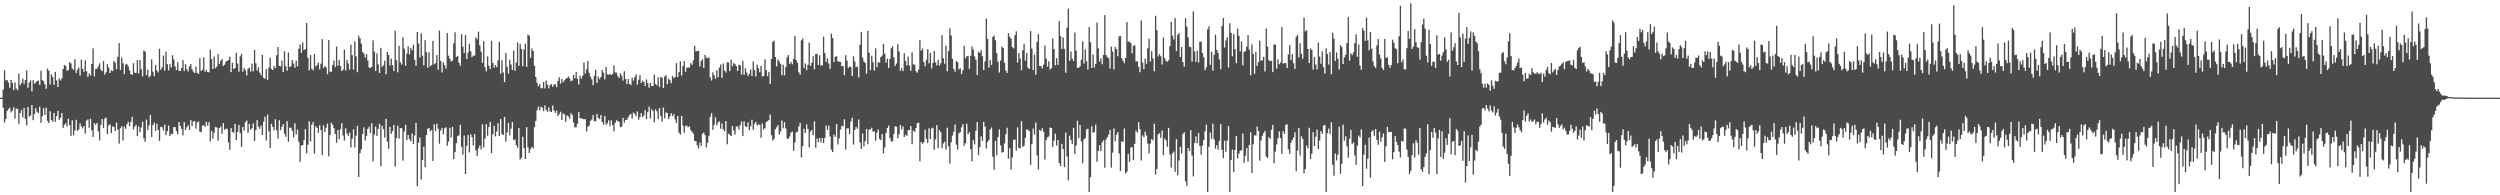 <?xml version="1.0" encoding="UTF-8"?>
<svg xmlns="http://www.w3.org/2000/svg" width="1920" height="150">
  <path d="M0 75.000h1v1.000H0zM1 75.000h1v1.000H1zM2 68.782h1v14.034H2zM3 54.011h1v40.171H3zM4 61.789h1v29.538H4zM5 61.394h1v23.874H5zM6 63.318h1v20.548H6zM7 67.383h1v15.234H7zM8 61.447h1v24.848H8zM9 63.624h1v21.449H9zM10 69.231h1v13.223H10zM11 63.206h1v27.839H11zM12 67.976h1v15.393H12zM13 69.209h1v14.420H13zM14 56.558h1v38.591H14zM15 65.435h1v21.367H15zM16 63.620h1v20.800H16zM17 60.440h1v29.683H17zM18 64.425h1v18.555H18zM19 61.411h1v29.948H19zM20 54.228h1v42.000H20zM21 67.383h1v14.779H21zM22 63.273h1v26.152H22zM23 61.718h1v27.040H23zM24 70.217h1v10.453H24zM25 61.587h1v30.735H25zM26 64.245h1v23.354H26zM27 63.421h1v19.693H27zM28 62.190h1v23.925H28zM29 61.876h1v25.012H29zM30 65.224h1v16.814H30zM31 54.222h1v40.121H31zM32 61.554h1v27.677H32zM33 62.355h1v20.742H33zM34 64.813h1v23.505H34zM35 68.180h1v14.566H35zM36 52.640h1v40.182H36zM37 54.333h1v40.149H37zM38 64.887h1v20.546H38zM39 57.069h1v35.118H39zM40 59.112h1v34.363H40zM41 65.231h1v21.539H41zM42 55.251h1v38.197H42zM43 61.733h1v27.334H43zM44 66.816h1v18.335H44zM45 60.193h1v31.861H45zM46 61.819h1v28.540H46zM47 60.262h1v26.571H47zM48 52.987h1v45.230H48zM49 49.844h1v46.031H49zM50 50.739h1v43.898H50zM51 54.248h1v42.751H51zM52 53.917h1v37.254H52zM53 47.701h1v48.351H53zM54 48.694h1v55.627H54zM55 52.569h1v39.826H55zM56 53.561h1v50.493H56zM57 45.432h1v54.741H57zM58 56.086h1v35.906H58zM59 53.469h1v47.004H59zM60 51.896h1v47.544H60zM61 58.048h1v36.737H61zM62 45.807h1v51.328H62zM63 52.920h1v45.665H63zM64 55.094h1v41.688H64zM65 46.368h1v56.111H65zM66 54.774h1v37.783H66zM67 59.050h1v32.647H67zM68 56.414h1v41.736H68zM69 57.875h1v33.358H69zM70 49.147h1v50.855H70zM71 37.094h1v68.073H71zM72 58.620h1v35.872H72zM73 53.055h1v42.889H73zM74 52.687h1v41.792H74zM75 50.969h1v49.893H75zM76 48.657h1v59.269H76zM77 53.486h1v42.482H77zM78 54.584h1v36.761H78zM79 46.890h1v51.557H79zM80 57.239h1v33.918H80zM81 55.445h1v34.783H81zM82 49.241h1v53.741H82zM83 51.981h1v44.294H83zM84 56.047h1v39.445H84zM85 54.016h1v48.181H85zM86 54.557h1v42.441H86zM87 46.817h1v50.743H87zM88 48.173h1v52.524H88zM89 53.102h1v40.963H89zM90 43.586h1v55.985H90zM91 33.126h1v77.142H91zM92 53.762h1v44.750H92zM93 44.213h1v52.692H93zM94 48.636h1v59.296H94zM95 56.887h1v40.261H95zM96 49.773h1v49.140H96zM97 49.057h1v46.268H97zM98 50.974h1v42.449H98zM99 54.060h1v42.941H99zM100 56.842h1v36.872H100zM101 57.618h1v32.193H101zM102 48.529h1v50.910H102zM103 55.892h1v41.363H103zM104 55.969h1v39.859H104zM105 46.181h1v58.317H105zM106 56.434h1v40.802H106zM107 46.005h1v55.518H107zM108 53.163h1v44.667H108zM109 58.671h1v34.819H109zM110 38.717h1v67.587H110zM111 39.730h1v69.165H111zM112 57.691h1v34.131H112zM113 53.613h1v46.194H113zM114 59.408h1v36.812H114zM115 58.150h1v30.116H115zM116 45.574h1v59.539H116zM117 55.047h1v40.953H117zM118 58.455h1v35.750H118zM119 49.887h1v50.614H119zM120 54.028h1v40.925H120zM121 55.596h1v44.240H121zM122 37.463h1v70.790H122zM123 53.488h1v43.830H123zM124 51.718h1v46.040H124zM125 42.655h1v57.612H125zM126 54.282h1v41.528H126zM127 39.558h1v64.276H127zM128 49.300h1v51.445H128zM129 53.997h1v42.449H129zM130 49.247h1v55.201H130zM131 51.834h1v50.984H131zM132 42.451h1v60.559H132zM133 45.741h1v51.949H133zM134 50.998h1v46.629H134zM135 53.778h1v46.970H135zM136 47.761h1v55.295H136zM137 54.379h1v39.297H137zM138 54.568h1v42.144H138zM139 52.349h1v46.586H139zM140 46.133h1v57.852H140zM141 54.654h1v39.124H141zM142 49.284h1v50.536H142zM143 53.143h1v44.661H143zM144 54.905h1v41.237H144zM145 51.018h1v48.693H145zM146 49.161h1v43.030H146zM147 53.083h1v43.822H147zM148 54.968h1v38.319H148zM149 56.073h1v36.831H149zM150 51.037h1v47.708H150zM151 55.993h1v37.980H151zM152 56.833h1v36.387H152zM153 44.668h1v56.496H153zM154 54.514h1v47.002H154zM155 53.494h1v43.098H155zM156 44.028h1v52.094H156zM157 55.104h1v42.398H157zM158 53.588h1v40.015H158zM159 55.282h1v41.284H159zM160 55.589h1v38.219H160zM161 38.024h1v70.622H161zM162 45.301h1v55.216H162zM163 52.980h1v53.688H163zM164 43.373h1v58.574H164zM165 52.351h1v45.236H165zM166 51.134h1v46.780H166zM167 41.520h1v66.452H167zM168 49.200h1v49.144H168zM169 46.714h1v50.454H169zM170 45.374h1v57.414H170zM171 50.707h1v43.852H171zM172 49.669h1v50.000H172zM173 47.356h1v51.356H173zM174 46.847h1v52.193H174zM175 46.086h1v63.322H175zM176 43.555h1v71.550H176zM177 55.402h1v42.994H177zM178 48.220h1v53.101H178zM179 52.971h1v48.850H179zM180 52.213h1v42.963H180zM181 40.607h1v66.890H181zM182 48.843h1v52.433H182zM183 55.039h1v40.897H183zM184 43.285h1v58.969H184zM185 41.216h1v71.554H185zM186 55.153h1v42.387H186zM187 52.265h1v48.041H187zM188 53.840h1v39.997H188zM189 57.961h1v34.546H189zM190 52.766h1v49.104H190zM191 51.930h1v43.322H191zM192 54.951h1v44.580H192zM193 48.848h1v49.662H193zM194 54.843h1v39.888H194zM195 38.353h1v70.008H195zM196 48.565h1v51.449H196zM197 54.190h1v38.092H197zM198 51.599h1v45.685H198zM199 55.744h1v43.199H199zM200 57.822h1v38.606H200zM201 42.156h1v61.388H201zM202 59.741h1v33.651H202zM203 60.543h1v29.087H203zM204 53.091h1v54.791H204zM205 61.359h1v26.684H205zM206 51.965h1v48.898H206zM207 44.285h1v69.309H207zM208 52.955h1v42.134H208zM209 53.753h1v43.752H209zM210 50.568h1v49.525H210zM211 52.357h1v39.241H211zM212 42.436h1v57.558H212zM213 36.136h1v70.277H213zM214 50.683h1v41.692H214zM215 51.008h1v48.998H215zM216 46.474h1v50.936H216zM217 55.370h1v40.033H217zM218 39.279h1v63.426H218zM219 50.843h1v54.172H219zM220 54.324h1v38.775H220zM221 40.318h1v68.550H221zM222 51.535h1v46.481H222zM223 50.827h1v47.337H223zM224 46.021h1v54.451H224zM225 48.747h1v56.805H225zM226 52.006h1v42.645H226zM227 46.531h1v56.912H227zM228 50.975h1v48.548H228zM229 37.452h1v71.393H229zM230 34.158h1v90.108H230zM231 40.573h1v71.233H231zM232 32.524h1v78.876H232zM233 38.395h1v69.185H233zM234 37.672h1v61.544H234zM235 17.687h1v100.037H235zM236 44.372h1v66.753H236zM237 53.994h1v39.120H237zM238 42.246h1v66.454H238zM239 52.802h1v42.982H239zM240 53.983h1v39.763H240zM241 41.438h1v76.577H241zM242 51.144h1v45.846H242zM243 49.889h1v48.337H243zM244 48.167h1v53.764H244zM245 53.300h1v42.900H245zM246 48.903h1v50.920H246zM247 30.051h1v88.942H247zM248 52.355h1v43.957H248zM249 50.913h1v50.444H249zM250 51.691h1v46.384H250zM251 57.033h1v37.950H251zM252 30.770h1v89.286H252zM253 54.971h1v48.728H253zM254 55.212h1v38.975H254zM255 49.947h1v45.876H255zM256 46.476h1v52.029H256zM257 51.555h1v51.317H257zM258 35.705h1v73.884H258zM259 50.480h1v49.387H259zM260 46.047h1v60.845H260zM261 50.652h1v48.575H261zM262 54.520h1v40.139H262zM263 53.440h1v50.638H263zM264 38.015h1v69.996H264zM265 54.168h1v44.367H265zM266 45.959h1v56.608H266zM267 48.761h1v55.640H267zM268 53.365h1v48.419H268zM269 34.265h1v78.986H269zM270 42.362h1v64.194H270zM271 53.455h1v45.890H271zM272 31.714h1v81.546H272zM273 43.276h1v60.963H273zM274 55.456h1v41.214H274zM275 27.440h1v108.539H275zM276 29.448h1v88.301H276zM277 33.527h1v81.149H277zM278 39.978h1v62.963H278zM279 41.204h1v56.655H279zM280 44.190h1v63.650H280zM281 41.549h1v62.831H281zM282 46.404h1v52.572H282zM283 51.898h1v45.376H283zM284 52.186h1v50.040H284zM285 51.377h1v43.307H285zM286 30.986h1v92.876H286zM287 39.640h1v63.871H287zM288 54.497h1v42.692H288zM289 40.986h1v63.416H289zM290 49.468h1v49.554H290zM291 56.082h1v39.056H291zM292 36.724h1v91.009H292zM293 51.339h1v45.205H293zM294 50.191h1v49.030H294zM295 46.575h1v59.100H295zM296 57.048h1v34.198H296zM297 39.990h1v68.784H297zM298 42.262h1v71.999H298zM299 50.269h1v47.114H299zM300 45.007h1v57.763H300zM301 50.074h1v50.639H301zM302 54.591h1v41.430H302zM303 23.545h1v104.411H303zM304 46.264h1v59.778H304zM305 55.551h1v40.944H305zM306 35.240h1v71.227H306zM307 47.828h1v50.599H307zM308 49.623h1v48.777H308zM309 28.641h1v94.735H309zM310 37.323h1v63.671H310zM311 50.501h1v45.305H311zM312 41.224h1v66.434H312zM313 35.554h1v68.112H313zM314 41.731h1v65.060H314zM315 36.754h1v71.786H315zM316 38.615h1v63.904H316zM317 34.248h1v76.447H317zM318 45.942h1v58.095H318zM319 50.586h1v43.727H319zM320 24.587h1v118.513H320zM321 33.377h1v76.288H321zM322 44.185h1v61.419H322zM323 25.572h1v112.255H323zM324 42.694h1v80.218H324zM325 50.172h1v62.488H325zM326 30.866h1v97.581H326zM327 40.091h1v63.614H327zM328 52.034h1v46.874H328zM329 40.166h1v58.078H329zM330 50.915h1v49.875H330zM331 49.968h1v49.812H331zM332 31.354h1v92.290H332zM333 49.345h1v46.264H333zM334 48.471h1v52.220H334zM335 42.296h1v52.689H335zM336 53.582h1v45.254H336zM337 23.537h1v86.816H337zM338 46.787h1v53.473H338zM339 55.643h1v42.565H339zM340 47.923h1v55.224H340zM341 50.035h1v48.510H341zM342 52.664h1v45.116H342zM343 25.381h1v86.583H343zM344 42.737h1v65.976H344zM345 45.168h1v53.047H345zM346 47.256h1v58.307H346zM347 46.559h1v50.868H347zM348 33.335h1v88.836H348zM349 24.846h1v91.999H349zM350 43.786h1v66.105H350zM351 43.020h1v61.552H351zM352 48.121h1v55.694H352zM353 50.453h1v45.493H353zM354 26.274h1v86.544H354zM355 35.859h1v82.919H355zM356 40.780h1v63.335H356zM357 26.804h1v106.834H357zM358 45.330h1v66.606H358zM359 40.388h1v63.298H359zM360 33.578h1v83.447H360zM361 39.251h1v63.939H361zM362 43.852h1v61.565H362zM363 42.715h1v69.044H363zM364 42.714h1v60.213H364zM365 28.611h1v86.944H365zM366 30.147h1v89.627H366zM367 24.260h1v89.712H367zM368 34.890h1v76.807H368zM369 39.691h1v75.213H369zM370 48.225h1v47.291H370zM371 31.619h1v81.641H371zM372 51.628h1v54.724H372zM373 54.762h1v40.623H373zM374 43.317h1v60.868H374zM375 50.472h1v47.008H375zM376 53.009h1v40.621H376zM377 31.437h1v86.178H377zM378 48.298h1v54.745H378zM379 52.030h1v44.580H379zM380 49.974h1v54.801H380zM381 51.555h1v49.402H381zM382 46.369h1v48.347H382zM383 32.017h1v72.411H383zM384 56.665h1v34.741H384zM385 46.197h1v56.750H385zM386 55.634h1v48.057H386zM387 63.069h1v26.784H387zM388 40.593h1v68.310H388zM389 51.234h1v50.531H389zM390 56.454h1v37.956H390zM391 45.826h1v58.108H391zM392 49.555h1v49.187H392zM393 53.703h1v39.935H393zM394 38.790h1v68.914H394zM395 54.249h1v52.744H395zM396 48.010h1v63.467H396zM397 32.584h1v80.998H397zM398 50.528h1v47.775H398zM399 33.826h1v88.711H399zM400 37.588h1v83.501H400zM401 50.869h1v54.137H401zM402 38.154h1v75.646H402zM403 33.545h1v88.571H403zM404 51.390h1v46.300H404zM405 26.513h1v86.626H405zM406 27.492h1v90.026H406zM407 44.481h1v70.051H407zM408 37.210h1v75.510H408zM409 39.180h1v74.847H409zM410 50.651h1v47.043H410zM411 59.062h1v33.775H411zM412 63.577h1v21.010H412zM413 66.221h1v15.731H413zM414 64.633h1v20.035H414zM415 67.790h1v14.168H415zM416 67.810h1v14.949H416zM417 62.886h1v22.506H417zM418 67.965h1v13.005H418zM419 61.828h1v22.662H419zM420 65.145h1v20.755H420zM421 67.864h1v14.648H421zM422 65.325h1v20.237H422zM423 64.602h1v21.457H423zM424 66.698h1v14.415H424zM425 64.847h1v20.030H425zM426 64.698h1v21.988H426zM427 66.953h1v18.051H427zM428 62.096h1v26.890H428zM429 59.337h1v28.216H429zM430 64.187h1v21.631H430zM431 60.600h1v31.501H431zM432 63.218h1v23.783H432zM433 61.720h1v26.196H433zM434 60.612h1v32.995H434zM435 59.910h1v28.686H435zM436 58.694h1v30.757H436zM437 60.149h1v31.005H437zM438 62.339h1v24.670H438zM439 61.771h1v26.539H439zM440 57.531h1v36.538H440zM441 60.122h1v37.703H441zM442 55.163h1v42.501H442zM443 60.587h1v34.450H443zM444 64.935h1v21.102H444zM445 58.086h1v32.848H445zM446 60.367h1v30.289H446zM447 58.167h1v33.169H447zM448 47.988h1v43.553H448zM449 56.451h1v35.073H449zM450 53.203h1v47.746H450zM451 46.831h1v50.511H451zM452 55.847h1v40.597H452zM453 58.809h1v34.026H453zM454 60.885h1v30.988H454zM455 65.441h1v22.872H455zM456 58.179h1v34.932H456zM457 53.721h1v39.332H457zM458 63.694h1v23.831H458zM459 58.856h1v31.711H459zM460 60.861h1v30.652H460zM461 59.144h1v29.169H461zM462 53.764h1v39.946H462zM463 55.848h1v39.774H463zM464 60.987h1v28.112H464zM465 51.450h1v44.291H465zM466 57.073h1v37.595H466zM467 57.543h1v34.900H467zM468 56.582h1v40.385H468zM469 57.615h1v34.821H469zM470 56.867h1v39.212H470zM471 50.270h1v50.653H471zM472 55.654h1v38.689H472zM473 55.776h1v36.587H473zM474 58.396h1v34.648H474zM475 59.969h1v33.628H475zM476 56.410h1v41.281H476zM477 58.157h1v39.065H477zM478 61.887h1v28.601H478zM479 54.668h1v39.431H479zM480 60.653h1v31.448H480zM481 64.687h1v27.298H481zM482 60.651h1v29.420H482zM483 64.355h1v24.035H483zM484 65.331h1v22.078H484zM485 59.636h1v31.562H485zM486 61.977h1v24.512H486zM487 59.263h1v28.172H487zM488 57.167h1v32.129H488zM489 64.992h1v20.549H489zM490 61.203h1v30.748H490zM491 57.714h1v32.207H491zM492 63.734h1v23.102H492zM493 61.899h1v28.059H493zM494 62.957h1v25.710H494zM495 66.066h1v18.561H495zM496 60.992h1v30.456H496zM497 63.804h1v22.366H497zM498 67.380h1v14.508H498zM499 63.715h1v27.263H499zM500 66.021h1v17.878H500zM501 66.053h1v19.202H501zM502 57.355h1v36.632H502zM503 64.373h1v19.668H503zM504 65.550h1v19.931H504zM505 59.413h1v32.126H505zM506 66.703h1v16.340H506zM507 59.014h1v30.159H507zM508 59.813h1v33.557H508zM509 67.641h1v14.941H509zM510 58.772h1v32.180H510zM511 57.681h1v28.692H511zM512 64.594h1v22.134H512zM513 60.437h1v30.972H513zM514 61.520h1v27.826H514zM515 63.951h1v22.936H515zM516 58.446h1v30.794H516zM517 60.027h1v27.618H517zM518 59.194h1v32.554H518zM519 48.511h1v45.912H519zM520 59.189h1v29.968H520zM521 55.358h1v46.517H521zM522 47.098h1v56.302H522zM523 57.935h1v31.087H523zM524 50.771h1v45.628H524zM525 46.848h1v55.122H525zM526 55.108h1v41.730H526zM527 52.039h1v44.428H527zM528 51.840h1v45.891H528zM529 51.821h1v45.263H529zM530 48.458h1v51.531H530zM531 49.823h1v51.408H531zM532 46.388h1v56.335H532zM533 35.111h1v73.134H533zM534 39.493h1v68.886H534zM535 39.186h1v72.441H535zM536 39.027h1v75.065H536zM537 51.121h1v58.322H537zM538 46.855h1v65.255H538zM539 45.502h1v57.207H539zM540 52.103h1v49.737H540zM541 42.146h1v61.663H541zM542 44.371h1v68.849H542zM543 44.762h1v64.830H543zM544 44.006h1v60.361H544zM545 59.507h1v30.238H545zM546 61.843h1v25.012H546zM547 55.560h1v44.155H547zM548 57.758h1v38.046H548zM549 60.484h1v29.571H549zM550 53.979h1v42.121H550zM551 59.305h1v34.770H551zM552 51.978h1v41.210H552zM553 49.514h1v49.336H553zM554 59.818h1v34.938H554zM555 48.672h1v50.765H555zM556 54.146h1v46.617H556zM557 55.633h1v37.358H557zM558 47.806h1v63.057H558zM559 47.981h1v54.586H559zM560 54.653h1v48.889H560zM561 45.774h1v58.676H561zM562 50.889h1v45.838H562zM563 48.441h1v51.641H563zM564 49.320h1v53.989H564zM565 50.860h1v46.376H565zM566 54.488h1v42.546H566zM567 49.733h1v49.699H567zM568 50.212h1v45.881H568zM569 57.340h1v36.014H569zM570 46.728h1v57.762H570zM571 57.505h1v35.707H571zM572 52.394h1v44.649H572zM573 55.778h1v41.880H573zM574 58.368h1v35.570H574zM575 56.699h1v43.303H575zM576 53.330h1v43.669H576zM577 58.377h1v33.555H577zM578 47.284h1v52.422H578zM579 53.868h1v41.303H579zM580 58.748h1v34.830H580zM581 49.658h1v46.624H581zM582 52.336h1v43.126H582zM583 55.492h1v40.368H583zM584 50.522h1v55.286H584zM585 58.678h1v36.108H585zM586 58.435h1v41.106H586zM587 45.576h1v52.784H587zM588 53.884h1v39.806H588zM589 58.473h1v34.523H589zM590 55.159h1v37.063H590zM591 64.433h1v23.458H591zM592 45.362h1v58.490H592zM593 32.011h1v75.988H593zM594 31.290h1v75.214H594zM595 43.798h1v55.494H595zM596 50.961h1v46.813H596zM597 45.676h1v50.352H597zM598 47.180h1v56.026H598zM599 49.115h1v51.775H599zM600 57.762h1v34.766H600zM601 49.725h1v48.843H601zM602 57.834h1v36.023H602zM603 51.496h1v47.283H603zM604 44.030h1v62.319H604zM605 42.275h1v64.301H605zM606 49.185h1v55.652H606zM607 47.629h1v54.174H607zM608 49.413h1v51.632H608zM609 45.330h1v70.510H609zM610 27.493h1v81.925H610zM611 46.141h1v55.548H611zM612 48.198h1v52.931H612zM613 55.478h1v41.742H613zM614 57.355h1v36.950H614zM615 31.017h1v89.965H615zM616 29.627h1v82.642H616zM617 52.300h1v46.588H617zM618 48.755h1v53.366H618zM619 53.850h1v41.664H619zM620 49.803h1v49.236H620zM621 32.641h1v80.545H621zM622 50.611h1v50.464H622zM623 48.198h1v51.631H623zM624 43.155h1v60.663H624zM625 53.268h1v39.887H625zM626 41.522h1v71.865H626zM627 41.489h1v64.910H627zM628 49.883h1v59.332H628zM629 42.467h1v63.457H629zM630 50.337h1v59.132H630zM631 50.170h1v55.885H631zM632 28.163h1v81.794H632zM633 40.766h1v65.141H633zM634 47.461h1v48.955H634zM635 44.776h1v55.031H635zM636 48.740h1v47.743H636zM637 52.856h1v51.971H637zM638 25.795h1v89.208H638zM639 29.234h1v87.569H639zM640 47.635h1v55.698H640zM641 43.610h1v61.501H641zM642 43.152h1v52.158H642zM643 47.046h1v63.922H643zM644 47.446h1v58.729H644zM645 47.651h1v51.902H645zM646 50.876h1v45.676H646zM647 50.621h1v46.387H647zM648 57.849h1v33.768H648zM649 42.403h1v72.493H649zM650 46.644h1v51.908H650zM651 52.166h1v46.372H651zM652 50.924h1v52.032H652zM653 51.541h1v41.777H653zM654 58.405h1v31.949H654zM655 43.251h1v67.805H655zM656 47.212h1v52.524H656zM657 51.613h1v45.803H657zM658 51.116h1v47.708H658zM659 59.487h1v32.339H659zM660 34.291h1v75.164H660zM661 24.531h1v89.892H661zM662 44.231h1v58.243H662zM663 47.143h1v65.404H663zM664 48.318h1v60.099H664zM665 56.556h1v42.574H665zM666 23.634h1v87.116H666zM667 40.492h1v59.029H667zM668 53.918h1v45.454H668zM669 42.752h1v55.312H669zM670 47.763h1v53.255H670zM671 54.216h1v46.759H671zM672 37.101h1v70.928H672zM673 51.636h1v50.278H673zM674 47.768h1v51.661H674zM675 48.113h1v58.562H675zM676 43.849h1v63.773H676zM677 42.630h1v60.274H677zM678 33.718h1v84.011H678zM679 41.143h1v72.049H679zM680 48.097h1v54.145H680zM681 45.065h1v53.276H681zM682 52.176h1v44.294H682zM683 45.272h1v60.830H683zM684 37.085h1v71.610H684zM685 35.627h1v72.881H685zM686 44.011h1v58.842H686zM687 50.626h1v46.405H687zM688 48.766h1v48.571H688zM689 33.933h1v72.244H689zM690 39.634h1v63.521H690zM691 54.380h1v41.609H691zM692 52.344h1v47.039H692zM693 54.610h1v42.457H693zM694 40.943h1v64.217H694zM695 46.729h1v56.734H695zM696 50.261h1v54.102H696zM697 43.376h1v56.620H697zM698 50.349h1v49.467H698zM699 54.357h1v42.400H699zM700 40.222h1v70.566H700zM701 49.434h1v50.918H701zM702 49.732h1v51.504H702zM703 54.740h1v43.597H703zM704 55.791h1v38.835H704zM705 53.392h1v40.824H705zM706 30.819h1v93.059H706zM707 38.957h1v70.131H707zM708 37.227h1v73.234H708zM709 47.623h1v61.615H709zM710 50.928h1v48.644H710zM711 45.873h1v60.764H711zM712 37.717h1v72.039H712zM713 48.584h1v49.916H713zM714 40.607h1v66.212H714zM715 52.460h1v46.220H715zM716 48.383h1v49.653H716zM717 39.173h1v75.989H717zM718 47.918h1v59.175H718zM719 50.171h1v45.946H719zM720 45.934h1v67.875H720zM721 50.332h1v49.473H721zM722 48.585h1v52.778H722zM723 27.154h1v86.665H723zM724 44.811h1v65.348H724zM725 48.944h1v59.836H725zM726 35.096h1v79.837H726zM727 54.709h1v43.346H727zM728 39.211h1v73.170H728zM729 21.771h1v103.866H729zM730 27.243h1v82.135H730zM731 45.213h1v58.898H731zM732 52.981h1v48.254H732zM733 55.072h1v40.489H733zM734 46.950h1v64.102H734zM735 47.728h1v67.169H735zM736 53.249h1v49.118H736zM737 52.447h1v49.106H737zM738 56.893h1v40.841H738zM739 53.949h1v41.388H739zM740 35.247h1v76.700H740zM741 44.823h1v64.968H741zM742 43.147h1v51.829H742zM743 42.920h1v60.230H743zM744 52.888h1v48.607H744zM745 42.886h1v71.589H745zM746 35.616h1v88.345H746zM747 38.040h1v69.632H747zM748 43.299h1v67.558H748zM749 45.941h1v54.517H749zM750 57.565h1v36.177H750zM751 39.650h1v79.472H751zM752 40.686h1v72.352H752zM753 38.522h1v66.239H753zM754 43.149h1v64.917H754zM755 53.800h1v39.803H755zM756 47.165h1v50.069H756zM757 14.401h1v99.548H757zM758 29.913h1v79.217H758zM759 51.899h1v55.609H759zM760 46.092h1v53.381H760zM761 49.809h1v48.119H761zM762 28.361h1v91.995H762zM763 27.333h1v103.022H763zM764 30.933h1v77.298H764zM765 40.803h1v78.315H765zM766 47.479h1v57.905H766zM767 55.709h1v43.627H767zM768 46.483h1v65.150H768zM769 35.720h1v81.470H769zM770 36.923h1v79.869H770zM771 48.180h1v61.940H771zM772 54.272h1v48.910H772zM773 55.995h1v42.093H773zM774 25.493h1v96.347H774zM775 28.311h1v85.465H775zM776 29.819h1v100.453H776zM777 36.162h1v84.810H777zM778 37.166h1v70.190H778zM779 27.051h1v80.213H779zM780 24.063h1v91.677H780zM781 48.030h1v49.846H781zM782 40.665h1v73.133H782zM783 45.055h1v68.685H783zM784 53.937h1v39.205H784zM785 38.518h1v74.347H785zM786 33.594h1v78.210H786zM787 46.579h1v59.242H787zM788 40.650h1v58.852H788zM789 51.979h1v47.563H789zM790 52.943h1v47.883H790zM791 23.839h1v102.848H791zM792 37.252h1v73.422H792zM793 53.727h1v45.000H793zM794 41.998h1v61.305H794zM795 57.366h1v36.758H795zM796 32.140h1v87.367H796zM797 26.142h1v104.000H797zM798 50.738h1v49.050H798zM799 50.733h1v49.869H799zM800 52.633h1v45.846H800zM801 49.680h1v51.543H801zM802 34.934h1v87.634H802zM803 44.931h1v62.698H803zM804 51.240h1v54.240H804zM805 47.075h1v57.779H805zM806 53.404h1v44.532H806zM807 52.339h1v45.940H807zM808 29.668h1v83.281H808zM809 37.666h1v70.432H809zM810 50.194h1v52.472H810zM811 44.708h1v67.123H811zM812 49.797h1v57.717H812zM813 16.184h1v108.984H813zM814 27.788h1v99.836H814zM815 37.595h1v72.910H815zM816 28.726h1v85.821H816zM817 37.516h1v90.811H817zM818 55.860h1v46.009H818zM819 21.283h1v98.958H819zM820 6.613h1v131.907H820zM821 46.690h1v57.478H821zM822 39.508h1v68.112H822zM823 45.084h1v65.552H823zM824 46.860h1v51.325H824zM825 25.057h1v93.122H825zM826 38.880h1v72.884H826zM827 52.029h1v40.687H827zM828 52.081h1v54.058H828zM829 50.846h1v45.160H829zM830 45.802h1v62.890H830zM831 31.736h1v93.551H831zM832 48.827h1v58.303H832zM833 37.897h1v68.151H833zM834 47.057h1v52.342H834zM835 53.428h1v45.385H835zM836 20.679h1v126.742H836zM837 32.520h1v103.518H837zM838 52.205h1v44.781H838zM839 41.880h1v60.161H839zM840 51.808h1v49.571H840zM841 49.012h1v46.665H841zM842 17.302h1v107.018H842zM843 37.106h1v78.908H843zM844 47.225h1v64.294H844zM845 44.811h1v71.273H845zM846 49.379h1v60.011H846zM847 42.144h1v65.603H847zM848 11.640h1v117.172H848zM849 42.317h1v64.799H849zM850 43.914h1v61.281H850zM851 44.857h1v58.505H851zM852 52.577h1v47.248H852zM853 35.824h1v92.917H853zM854 39.574h1v77.668H854zM855 53.418h1v45.190H855zM856 36.056h1v72.408H856zM857 37.759h1v65.844H857zM858 43.187h1v58.327H858zM859 27.832h1v90.015H859zM860 27.763h1v103.588H860zM861 44.660h1v63.917H861zM862 46.664h1v62.274H862zM863 48.468h1v50.253H863zM864 44.530h1v88.699H864zM865 16.948h1v114.967H865zM866 31.956h1v86.184H866zM867 32.021h1v92.329H867zM868 33.119h1v80.128H868zM869 40.993h1v72.021H869zM870 35.219h1v87.873H870zM871 34.750h1v75.691H871zM872 47.097h1v53.211H872zM873 47.116h1v54.654H873zM874 51.283h1v42.584H874zM875 55.435h1v43.749H875zM876 15.610h1v107.617H876zM877 48.031h1v55.956H877zM878 53.059h1v52.309H878zM879 44.931h1v56.143H879zM880 48.972h1v55.156H880zM881 37.072h1v73.209H881zM882 29.770h1v88.009H882zM883 47.263h1v63.013H883zM884 39.303h1v67.554H884zM885 44.926h1v62.906H885zM886 54.799h1v40.227H886zM887 12.144h1v121.771H887zM888 23.121h1v106.584H888zM889 43.351h1v59.825H889zM890 41.507h1v60.824H890zM891 43.195h1v62.684H891zM892 49.560h1v50.628H892zM893 28.706h1v90.388H893zM894 44.631h1v61.692H894zM895 46.684h1v61.107H895zM896 47.457h1v65.243H896zM897 46.339h1v51.858H897zM898 35.342h1v83.299H898zM899 16.744h1v111.914H899zM900 27.384h1v90.351H900zM901 30.275h1v86.097H901zM902 13.889h1v118.039H902zM903 39.222h1v67.678H903zM904 26.728h1v107.808H904zM905 25.389h1v97.805H905zM906 43.713h1v69.082H906zM907 36.073h1v81.808H907zM908 47.703h1v55.179H908zM909 51.231h1v50.342H909zM910 13.878h1v125.332H910zM911 20.426h1v122.331H911zM912 28.670h1v84.998H912zM913 35.895h1v80.150H913zM914 36.282h1v63.645H914zM915 47.330h1v72.048H915zM916 8.788h1v126.690H916zM917 39.623h1v70.142H917zM918 47.524h1v57.245H918zM919 39.081h1v70.959H919zM920 48.010h1v54.121H920zM921 32.069h1v80.060H921zM922 32.063h1v86.764H922zM923 40.718h1v71.108H923zM924 44.019h1v63.550H924zM925 53.951h1v46.828H925zM926 51.682h1v43.995H926zM927 22.590h1v124.830H927zM928 20.104h1v92.655H928zM929 49.762h1v51.984H929zM930 39.751h1v66.786H930zM931 54.303h1v40.668H931zM932 42.028h1v65.110H932zM933 26.573h1v87.604H933zM934 38.408h1v73.082H934zM935 40.642h1v74.302H935zM936 45.651h1v62.483H936zM937 53.139h1v42.200H937zM938 19.904h1v95.121H938zM939 13.789h1v107.660H939zM940 36.467h1v71.591H940zM941 31.142h1v85.390H941zM942 28.698h1v79.335H942zM943 51.878h1v44.960H943zM944 17.840h1v129.581H944zM945 25.243h1v97.576H945zM946 43.281h1v71.555H946zM947 26.234h1v106.014H947zM948 37.795h1v77.377H948zM949 48.489h1v55.962H949zM950 21.953h1v99.564H950zM951 27.492h1v90.534H951zM952 39.545h1v76.147H952zM953 31.921h1v83.492H953zM954 50.239h1v52.293H954zM955 39.813h1v85.147H955zM956 39.258h1v80.343H956zM957 35.914h1v77.750H957zM958 26.956h1v97.133H958zM959 38.149h1v73.195H959zM960 57.859h1v43.718H960zM961 34.070h1v98.897H961zM962 41.478h1v69.275H962zM963 56.694h1v47.115H963zM964 39.860h1v64.332H964zM965 50.631h1v46.561H965zM966 47.723h1v52.910H966zM967 31.222h1v92.104H967zM968 46.631h1v61.193H968zM969 46.180h1v58.120H969zM970 43.593h1v58.718H970zM971 54.899h1v45.661H971zM972 21.936h1v98.284H972zM973 35.906h1v85.480H973zM974 46.191h1v59.169H974zM975 47.025h1v59.593H975zM976 46.676h1v52.978H976zM977 55.401h1v40.597H977zM978 34.110h1v91.343H978zM979 34.313h1v82.018H979zM980 52.674h1v58.148H980zM981 45.629h1v60.437H981zM982 49.293h1v51.639H982zM983 47.977h1v58.131H983zM984 20.740h1v97.478H984zM985 48.877h1v51.845H985zM986 48.378h1v54.450H986zM987 48.518h1v47.330H987zM988 52.304h1v43.207H988zM989 41.815h1v72.995H989zM990 34.614h1v83.593H990zM991 46.153h1v63.443H991zM992 41.611h1v65.848H992zM993 48.535h1v57.118H993zM994 52.966h1v48.624H994zM995 28.267h1v103.259H995zM996 26.668h1v89.004H996zM997 44.150h1v54.219H997zM998 33.267h1v86.283H998zM999 41.256h1v63.446H999zM1000 45.173h1v61.465H1000zM1001 13.520h1v119.686H1001zM1002 24.055h1v105.765H1002zM1003 23.270h1v88.481H1003zM1004 37.581h1v76.333H1004zM1005 48.424h1v49.695H1005zM1006 37.109h1v85.042H1006zM1007 38.326h1v79.701H1007zM1008 53.461h1v48.093H1008zM1009 43.924h1v68.237H1009zM1010 49.506h1v55.515H1010zM1011 53.303h1v46.255H1011zM1012 32.794h1v81.617H1012zM1013 43.432h1v64.483H1013zM1014 48.929h1v51.781H1014zM1015 39.548h1v63.173H1015zM1016 51.675h1v44.721H1016zM1017 56.518h1v39.504H1017zM1018 37.176h1v110.245H1018zM1019 41.461h1v60.828H1019zM1020 49.549h1v49.156H1020zM1021 39.950h1v63.009H1021zM1022 56.996h1v36.929H1022zM1023 25.082h1v101.430H1023zM1024 29.693h1v105.203H1024zM1025 46.866h1v71.121H1025zM1026 40.239h1v82.948H1026zM1027 45.048h1v73.659H1027zM1028 53.344h1v43.903H1028zM1029 34.776h1v98.600H1029zM1030 36.160h1v89.682H1030zM1031 49.145h1v46.621H1031zM1032 44.087h1v63.997H1032zM1033 42.130h1v62.557H1033zM1034 33.061h1v79.342H1034zM1035 13.100h1v107.995H1035zM1036 46.603h1v59.940H1036zM1037 40.916h1v58.847H1037zM1038 42.340h1v68.342H1038zM1039 40.158h1v69.262H1039zM1040 33.113h1v86.240H1040zM1041 26.424h1v100.043H1041zM1042 43.556h1v68.405H1042zM1043 34.199h1v69.894H1043zM1044 50.267h1v55.318H1044zM1045 53.662h1v45.662H1045zM1046 21.647h1v121.248H1046zM1047 23.592h1v95.257H1047zM1048 31.402h1v79.779H1048zM1049 13.583h1v116.001H1049zM1050 31.050h1v90.778H1050zM1051 38.676h1v66.983H1051zM1052 24.567h1v111.899H1052zM1053 37.423h1v63.600H1053zM1054 47.150h1v52.959H1054zM1055 50.845h1v53.518H1055zM1056 52.113h1v46.969H1056zM1057 34.949h1v72.496H1057zM1058 29.953h1v81.278H1058zM1059 41.789h1v59.367H1059zM1060 44.973h1v63.862H1060zM1061 52.158h1v53.231H1061zM1062 53.785h1v48.740H1062zM1063 29.882h1v94.482H1063zM1064 44.338h1v67.982H1064zM1065 44.211h1v53.228H1065zM1066 49.808h1v51.527H1066zM1067 52.008h1v49.252H1067zM1068 49.898h1v51.422H1068zM1069 30.428h1v91.962H1069zM1070 32.748h1v84.083H1070zM1071 37.001h1v67.479H1071zM1072 37.789h1v71.220H1072zM1073 48.566h1v62.869H1073zM1074 27.845h1v88.625H1074zM1075 4.420h1v116.568H1075zM1076 47.722h1v60.451H1076zM1077 45.690h1v63.047H1077zM1078 53.120h1v45.566H1078zM1079 53.280h1v45.514H1079zM1080 37.009h1v77.899H1080zM1081 23.808h1v96.657H1081zM1082 29.867h1v103.958H1082zM1083 2.579h1v128.604H1083zM1084 37.519h1v81.656H1084zM1085 35.736h1v74.341H1085zM1086 22.401h1v98.538H1086zM1087 32.529h1v75.250H1087zM1088 36.282h1v73.272H1088zM1089 36.724h1v82.163H1089zM1090 45.850h1v52.458H1090zM1091 32.421h1v97.702H1091zM1092 18.785h1v113.187H1092zM1093 14.360h1v113.953H1093zM1094 22.018h1v98.391H1094zM1095 42.768h1v75.082H1095zM1096 47.964h1v47.447H1096zM1097 22.831h1v110.986H1097zM1098 33.882h1v81.517H1098zM1099 50.574h1v50.720H1099zM1100 47.341h1v58.469H1100zM1101 47.479h1v50.796H1101zM1102 52.182h1v49.641H1102zM1103 27.120h1v106.576H1103zM1104 41.982h1v64.417H1104zM1105 41.458h1v58.302H1105zM1106 46.571h1v73.882H1106zM1107 42.598h1v58.268H1107zM1108 40.043h1v81.902H1108zM1109 28.659h1v88.643H1109zM1110 37.960h1v68.172H1110zM1111 47.392h1v63.908H1111zM1112 45.810h1v57.101H1112zM1113 58.734h1v32.084H1113zM1114 24.869h1v93.649H1114zM1115 38.983h1v69.838H1115zM1116 36.289h1v72.010H1116zM1117 33.151h1v85.989H1117zM1118 47.206h1v51.874H1118zM1119 49.935h1v50.466H1119zM1120 9.916h1v102.145H1120zM1121 28.764h1v82.891H1121zM1122 51.525h1v56.728H1122zM1123 25.809h1v97.653H1123zM1124 47.468h1v53.286H1124zM1125 29.649h1v110.454H1125zM1126 20.811h1v106.773H1126zM1127 33.657h1v70.383H1127zM1128 29.055h1v94.634H1128zM1129 24.108h1v88.979H1129zM1130 54.233h1v49.398H1130zM1131 24.894h1v109.237H1131zM1132 27.535h1v95.739H1132zM1133 31.918h1v83.298H1133zM1134 33.210h1v82.976H1134zM1135 39.297h1v69.489H1135zM1136 53.187h1v44.131H1136zM1137 56.226h1v39.508H1137zM1138 64.330h1v19.042H1138zM1139 67.251h1v15.676H1139zM1140 64.238h1v20.595H1140zM1141 67.343h1v13.323H1141zM1142 64.086h1v19.242H1142zM1143 65.107h1v20.500H1143zM1144 69.608h1v11.349H1144zM1145 61.652h1v23.306H1145zM1146 65.836h1v20.588H1146zM1147 68.218h1v13.443H1147zM1148 61.991h1v26.764H1148zM1149 62.524h1v23.990H1149zM1150 62.500h1v21.022H1150zM1151 55.954h1v33.460H1151zM1152 55.741h1v36.109H1152zM1153 40.940h1v61.169H1153zM1154 39.868h1v72.642H1154zM1155 47.072h1v67.335H1155zM1156 49.288h1v53.494H1156zM1157 44.222h1v73.973H1157zM1158 31.737h1v93.991H1158zM1159 25.532h1v109.659H1159zM1160 42.980h1v76.656H1160zM1161 53.758h1v39.880H1161zM1162 54.081h1v43.732H1162zM1163 52.242h1v49.867H1163zM1164 50.585h1v47.544H1164zM1165 48.033h1v47.609H1165zM1166 44.936h1v52.879H1166zM1167 52.374h1v47.659H1167zM1168 51.785h1v49.840H1168zM1169 57.334h1v34.934H1169zM1170 62.454h1v22.345H1170zM1171 56.070h1v37.307H1171zM1172 60.439h1v28.473H1172zM1173 60.188h1v26.837H1173zM1174 56.606h1v36.693H1174zM1175 57.669h1v34.057H1175zM1176 52.302h1v41.411H1176zM1177 55.568h1v37.432H1177zM1178 56.501h1v35.188H1178zM1179 56.573h1v39.039H1179zM1180 55.504h1v37.937H1180zM1181 56.543h1v37.171H1181zM1182 56.890h1v41.300H1182zM1183 55.879h1v39.425H1183zM1184 63.001h1v24.127H1184zM1185 56.513h1v37.571H1185zM1186 58.889h1v32.878H1186zM1187 53.622h1v36.825H1187zM1188 51.304h1v44.483H1188zM1189 56.040h1v36.510H1189zM1190 57.206h1v36.617H1190zM1191 48.266h1v52.928H1191zM1192 55.610h1v41.761H1192zM1193 54.020h1v43.744H1193zM1194 52.822h1v45.384H1194zM1195 57.508h1v33.092H1195zM1196 53.775h1v41.687H1196zM1197 50.969h1v47.234H1197zM1198 50.303h1v46.415H1198zM1199 49.044h1v46.405H1199zM1200 47.761h1v51.645H1200zM1201 53.154h1v44.888H1201zM1202 47.720h1v52.723H1202zM1203 46.972h1v56.284H1203zM1204 46.763h1v56.555H1204zM1205 46.332h1v54.179H1205zM1206 49.591h1v46.209H1206zM1207 50.171h1v48.767H1207zM1208 46.045h1v55.890H1208zM1209 52.051h1v48.329H1209zM1210 52.991h1v44.101H1210zM1211 38.512h1v68.657H1211zM1212 36.921h1v67.261H1212zM1213 35.773h1v63.809H1213zM1214 43.712h1v62.195H1214zM1215 48.302h1v48.865H1215zM1216 47.794h1v60.074H1216zM1217 50.987h1v49.043H1217zM1218 54.909h1v41.291H1218zM1219 52.789h1v43.887H1219zM1220 54.253h1v43.068H1220zM1221 56.218h1v33.760H1221zM1222 56.535h1v43.508H1222zM1223 57.001h1v34.338H1223zM1224 62.913h1v22.165H1224zM1225 62.593h1v25.324H1225zM1226 66.281h1v17.043H1226zM1227 62.777h1v24.802H1227zM1228 55.836h1v37.719H1228zM1229 66.087h1v19.812H1229zM1230 62.449h1v24.808H1230zM1231 55.915h1v38.896H1231zM1232 57.723h1v37.283H1232zM1233 39.268h1v62.443H1233zM1234 41.837h1v68.792H1234zM1235 51.530h1v50.528H1235zM1236 38.650h1v79.948H1236zM1237 35.846h1v81.690H1237zM1238 15.769h1v131.652H1238zM1239 17.289h1v125.461H1239zM1240 48.008h1v61.006H1240zM1241 48.321h1v59.220H1241zM1242 44.394h1v71.513H1242zM1243 33.069h1v83.224H1243zM1244 27.017h1v101.746H1244zM1245 43.594h1v60.190H1245zM1246 50.501h1v48.807H1246zM1247 41.147h1v66.219H1247zM1248 24.716h1v86.980H1248zM1249 38.892h1v69.650H1249zM1250 44.075h1v56.637H1250zM1251 45.523h1v62.065H1251zM1252 43.800h1v60.308H1252zM1253 43.637h1v69.159H1253zM1254 35.493h1v76.424H1254zM1255 40.297h1v70.424H1255zM1256 37.042h1v76.292H1256zM1257 28.403h1v82.072H1257zM1258 31.376h1v84.836H1258zM1259 22.041h1v97.531H1259zM1260 24.806h1v109.000H1260zM1261 22.966h1v110.124H1261zM1262 32.853h1v95.270H1262zM1263 35.547h1v90.878H1263zM1264 31.806h1v88.913H1264zM1265 24.595h1v99.268H1265zM1266 38.029h1v68.413H1266zM1267 18.634h1v105.348H1267zM1268 26.098h1v103.114H1268zM1269 24.616h1v111.820H1269zM1270 20.474h1v111.117H1270zM1271 40.534h1v67.732H1271zM1272 32.720h1v74.395H1272zM1273 39.592h1v77.064H1273zM1274 41.247h1v65.135H1274zM1275 45.617h1v55.078H1275zM1276 41.171h1v63.356H1276zM1277 43.123h1v65.660H1277zM1278 42.532h1v72.855H1278zM1279 37.091h1v79.798H1279zM1280 24.999h1v90.265H1280zM1281 31.884h1v94.466H1281zM1282 32.992h1v89.289H1282zM1283 41.796h1v69.706H1283zM1284 36.382h1v76.223H1284zM1285 37.648h1v80.024H1285zM1286 44.422h1v64.532H1286zM1287 42.178h1v80.126H1287zM1288 45.016h1v67.126H1288zM1289 37.726h1v78.934H1289zM1290 34.638h1v72.182H1290zM1291 36.235h1v80.913H1291zM1292 44.510h1v59.587H1292zM1293 36.963h1v75.002H1293zM1294 31.274h1v77.173H1294zM1295 45.023h1v65.802H1295zM1296 42.656h1v65.231H1296zM1297 51.234h1v43.974H1297zM1298 49.026h1v49.092H1298zM1299 52.076h1v47.617H1299zM1300 52.150h1v55.071H1300zM1301 47.935h1v56.569H1301zM1302 44.253h1v60.988H1302zM1303 44.446h1v59.616H1303zM1304 42.565h1v57.252H1304zM1305 50.099h1v56.336H1305zM1306 51.886h1v45.294H1306zM1307 46.307h1v61.631H1307zM1308 47.546h1v59.394H1308zM1309 39.415h1v61.583H1309zM1310 42.398h1v59.133H1310zM1311 39.536h1v66.200H1311zM1312 45.147h1v62.933H1312zM1313 39.923h1v68.136H1313zM1314 44.984h1v61.270H1314zM1315 51.708h1v52.087H1315zM1316 44.958h1v53.724H1316zM1317 59.768h1v32.682H1317zM1318 47.578h1v55.316H1318zM1319 31.998h1v77.074H1319zM1320 35.203h1v69.347H1320zM1321 42.742h1v55.673H1321zM1322 43.426h1v54.028H1322zM1323 50.882h1v46.538H1323zM1324 49.342h1v55.000H1324zM1325 47.450h1v52.338H1325zM1326 58.648h1v37.308H1326zM1327 47.681h1v50.944H1327zM1328 54.348h1v39.524H1328zM1329 46.950h1v57.282H1329zM1330 38.354h1v68.691H1330zM1331 38.938h1v74.155H1331zM1332 46.609h1v58.491H1332zM1333 47.445h1v51.675H1333zM1334 48.278h1v51.746H1334zM1335 34.133h1v80.580H1335zM1336 40.387h1v65.725H1336zM1337 47.388h1v64.792H1337zM1338 49.526h1v53.356H1338zM1339 54.758h1v38.460H1339zM1340 55.459h1v42.480H1340zM1341 36.401h1v79.179H1341zM1342 37.673h1v68.530H1342zM1343 51.720h1v45.778H1343zM1344 50.239h1v46.154H1344zM1345 52.984h1v42.899H1345zM1346 51.669h1v48.472H1346zM1347 31.342h1v81.326H1347zM1348 50.528h1v49.355H1348zM1349 43.902h1v58.793H1349zM1350 48.450h1v52.460H1350zM1351 53.852h1v42.424H1351zM1352 34.226h1v83.285H1352zM1353 34.496h1v87.669H1353zM1354 40.246h1v69.540H1354zM1355 39.667h1v64.599H1355zM1356 48.444h1v61.203H1356zM1357 48.921h1v56.327H1357zM1358 31.434h1v76.281H1358zM1359 43.391h1v64.136H1359zM1360 53.522h1v47.651H1360zM1361 42.658h1v62.547H1361zM1362 51.086h1v43.604H1362zM1363 41.311h1v65.922H1363zM1364 19.793h1v99.190H1364zM1365 43.013h1v67.368H1365zM1366 43.835h1v61.661H1366zM1367 48.160h1v51.490H1367zM1368 44.519h1v52.998H1368zM1369 50.351h1v52.027H1369zM1370 47.741h1v62.674H1370zM1371 55.782h1v41.630H1371zM1372 50.879h1v52.156H1372zM1373 57.155h1v44.311H1373zM1374 56.180h1v40.392H1374zM1375 42.107h1v61.642H1375zM1376 50.030h1v55.048H1376zM1377 51.461h1v46.552H1377zM1378 42.122h1v61.380H1378zM1379 57.761h1v36.106H1379zM1380 58.760h1v41.493H1380zM1381 43.442h1v79.801H1381zM1382 54.581h1v39.872H1382zM1383 49.968h1v52.647H1383zM1384 49.278h1v48.911H1384zM1385 59.090h1v30.385H1385zM1386 33.630h1v81.849H1386zM1387 40.093h1v76.680H1387zM1388 47.885h1v70.211H1388zM1389 47.333h1v61.635H1389zM1390 49.638h1v61.228H1390zM1391 53.198h1v43.158H1391zM1392 27.848h1v81.732H1392zM1393 42.748h1v63.333H1393zM1394 54.931h1v41.822H1394zM1395 44.237h1v54.239H1395zM1396 54.062h1v43.839H1396zM1397 43.713h1v64.340H1397zM1398 40.213h1v72.217H1398zM1399 49.220h1v55.697H1399zM1400 46.236h1v53.182H1400zM1401 47.420h1v52.785H1401zM1402 40.160h1v62.690H1402zM1403 39.427h1v71.446H1403zM1404 33.364h1v85.934H1404zM1405 47.622h1v59.806H1405zM1406 48.687h1v58.841H1406zM1407 51.701h1v52.916H1407zM1408 53.919h1v40.889H1408zM1409 35.798h1v68.550H1409zM1410 29.515h1v79.301H1410zM1411 41.520h1v63.731H1411zM1412 49.014h1v54.052H1412zM1413 50.658h1v47.529H1413zM1414 54.019h1v45.081H1414zM1415 52.733h1v52.875H1415zM1416 39.732h1v58.658H1416zM1417 52.798h1v48.393H1417zM1418 54.837h1v39.273H1418zM1419 53.940h1v40.877H1419zM1420 46.883h1v60.332H1420zM1421 47.961h1v53.991H1421zM1422 53.789h1v42.765H1422zM1423 47.088h1v56.575H1423zM1424 53.688h1v42.147H1424zM1425 53.104h1v46.596H1425zM1426 35.509h1v74.747H1426zM1427 46.441h1v57.101H1427zM1428 49.821h1v59.296H1428zM1429 46.330h1v55.564H1429zM1430 55.751h1v43.311H1430zM1431 47.673h1v50.903H1431zM1432 25.809h1v88.038H1432zM1433 40.986h1v69.082H1433zM1434 42.264h1v62.059H1434zM1435 41.026h1v64.742H1435zM1436 51.212h1v49.178H1436zM1437 26.696h1v78.787H1437zM1438 47.880h1v54.443H1438zM1439 48.788h1v58.217H1439zM1440 45.494h1v62.016H1440zM1441 49.371h1v44.895H1441zM1442 52.639h1v44.821H1442zM1443 39.956h1v66.848H1443zM1444 43.832h1v71.498H1444zM1445 47.498h1v56.714H1445zM1446 40.391h1v78.231H1446zM1447 54.779h1v40.159H1447zM1448 47.105h1v62.371H1448zM1449 24.258h1v89.092H1449zM1450 41.554h1v64.789H1450zM1451 43.661h1v64.156H1451zM1452 47.227h1v58.351H1452zM1453 54.000h1v44.973H1453zM1454 26.730h1v85.932H1454zM1455 27.101h1v92.436H1455zM1456 30.906h1v84.994H1456zM1457 38.525h1v68.722H1457zM1458 42.380h1v58.719H1458zM1459 54.301h1v37.679H1459zM1460 41.943h1v68.690H1460zM1461 43.963h1v67.390H1461zM1462 52.518h1v55.998H1462zM1463 48.346h1v54.296H1463zM1464 54.521h1v44.309H1464zM1465 44.361h1v54.126H1465zM1466 33.556h1v83.216H1466zM1467 39.423h1v73.543H1467zM1468 45.850h1v51.893H1468zM1469 46.237h1v54.537H1469zM1470 57.439h1v38.088H1470zM1471 44.824h1v79.386H1471zM1472 33.885h1v98.181H1472zM1473 47.228h1v57.423H1473zM1474 44.411h1v64.039H1474zM1475 53.775h1v47.045H1475zM1476 56.238h1v34.756H1476zM1477 24.608h1v95.679H1477zM1478 38.443h1v76.192H1478zM1479 47.315h1v59.625H1479zM1480 45.738h1v58.922H1480zM1481 57.245h1v36.350H1481zM1482 48.969h1v58.582H1482zM1483 18.631h1v102.954H1483zM1484 32.679h1v71.593H1484zM1485 49.589h1v53.353H1485zM1486 46.501h1v51.165H1486zM1487 54.988h1v41.516H1487zM1488 31.926h1v104.095H1488zM1489 18.130h1v113.649H1489zM1490 39.355h1v68.318H1490zM1491 43.412h1v66.945H1491zM1492 50.541h1v51.692H1492zM1493 53.171h1v46.226H1493zM1494 38.048h1v77.001H1494zM1495 37.016h1v73.263H1495zM1496 40.542h1v64.426H1496zM1497 47.479h1v63.215H1497zM1498 52.517h1v47.823H1498zM1499 54.308h1v54.389H1499zM1500 4.067h1v100.846H1500zM1501 26.761h1v93.834H1501zM1502 40.763h1v69.954H1502zM1503 42.063h1v65.869H1503zM1504 49.147h1v50.158H1504zM1505 41.656h1v65.266H1505zM1506 46.848h1v56.831H1506zM1507 52.186h1v42.306H1507zM1508 48.298h1v52.234H1508zM1509 54.728h1v34.184H1509zM1510 60.427h1v30.089H1510zM1511 38.556h1v63.577H1511zM1512 40.986h1v59.861H1512zM1513 42.703h1v60.011H1513zM1514 48.412h1v54.794H1514zM1515 52.797h1v48.984H1515zM1516 49.628h1v47.812H1516zM1517 35.468h1v74.311H1517zM1518 47.394h1v54.832H1518zM1519 48.332h1v46.891H1519zM1520 54.176h1v42.799H1520zM1521 56.665h1v43.376H1521zM1522 20.819h1v103.114H1522zM1523 30.421h1v89.224H1523zM1524 50.100h1v54.824H1524zM1525 47.014h1v57.260H1525zM1526 56.123h1v41.323H1526zM1527 48.391h1v49.354H1527zM1528 44.283h1v65.677H1528zM1529 47.631h1v54.405H1529zM1530 53.843h1v45.974H1530zM1531 50.738h1v55.042H1531zM1532 55.691h1v38.423H1532zM1533 49.000h1v54.831H1533zM1534 33.449h1v79.000H1534zM1535 46.510h1v61.648H1535zM1536 50.899h1v54.868H1536zM1537 50.719h1v49.957H1537zM1538 54.429h1v44.544H1538zM1539 32.657h1v80.563H1539zM1540 46.138h1v57.290H1540zM1541 48.521h1v58.853H1541zM1542 31.218h1v80.966H1542zM1543 47.980h1v54.783H1543zM1544 56.444h1v37.217H1544zM1545 21.518h1v101.316H1545zM1546 23.147h1v101.912H1546zM1547 42.399h1v62.140H1547zM1548 41.866h1v65.797H1548zM1549 45.443h1v63.325H1549zM1550 53.800h1v39.574H1550zM1551 47.131h1v65.659H1551zM1552 49.548h1v55.801H1552zM1553 46.244h1v52.103H1553zM1554 51.920h1v51.510H1554zM1555 54.458h1v41.791H1555zM1556 40.738h1v67.131H1556zM1557 43.948h1v58.219H1557zM1558 52.000h1v48.696H1558zM1559 40.380h1v60.506H1559zM1560 56.658h1v38.204H1560zM1561 59.719h1v35.563H1561zM1562 37.971h1v78.625H1562zM1563 45.199h1v54.189H1563zM1564 54.240h1v44.667H1564zM1565 49.845h1v53.426H1565zM1566 58.648h1v32.658H1566zM1567 36.212h1v61.204H1567zM1568 31.341h1v85.320H1568zM1569 40.829h1v63.311H1569zM1570 49.142h1v61.854H1570zM1571 48.421h1v59.851H1571zM1572 53.707h1v46.002H1572zM1573 44.470h1v56.980H1573zM1574 24.899h1v83.389H1574zM1575 47.265h1v52.236H1575zM1576 50.395h1v48.527H1576zM1577 43.312h1v54.727H1577zM1578 54.031h1v40.626H1578zM1579 34.762h1v75.137H1579zM1580 50.271h1v51.161H1580zM1581 55.689h1v41.145H1581zM1582 43.795h1v61.840H1582zM1583 41.904h1v61.801H1583zM1584 50.678h1v54.560H1584zM1585 33.780h1v85.318H1585zM1586 39.901h1v82.051H1586zM1587 47.485h1v54.155H1587zM1588 47.634h1v53.799H1588zM1589 52.843h1v46.062H1589zM1590 44.198h1v65.995H1590zM1591 22.149h1v99.193H1591zM1592 24.968h1v100.040H1592zM1593 21.125h1v99.168H1593zM1594 39.742h1v66.234H1594zM1595 35.568h1v67.728H1595zM1596 42.245h1v72.105H1596zM1597 38.336h1v63.082H1597zM1598 39.643h1v55.937H1598zM1599 51.598h1v52.440H1599zM1600 55.571h1v40.697H1600zM1601 51.494h1v43.844H1601zM1602 43.747h1v63.339H1602zM1603 46.784h1v53.092H1603zM1604 40.480h1v57.316H1604zM1605 44.890h1v54.484H1605zM1606 51.865h1v49.028H1606zM1607 42.169h1v60.285H1607zM1608 41.788h1v59.361H1608zM1609 47.514h1v57.399H1609zM1610 52.033h1v47.559H1610zM1611 55.941h1v38.772H1611zM1612 58.380h1v33.911H1612zM1613 37.552h1v81.085H1613zM1614 27.504h1v90.602H1614zM1615 43.757h1v59.660H1615zM1616 38.405h1v68.866H1616zM1617 51.000h1v49.424H1617zM1618 49.796h1v58.681H1618zM1619 40.079h1v69.369H1619zM1620 49.615h1v57.180H1620zM1621 41.848h1v64.236H1621zM1622 44.414h1v54.530H1622zM1623 50.530h1v49.141H1623zM1624 40.128h1v69.293H1624zM1625 10.215h1v108.948H1625zM1626 32.736h1v90.030H1626zM1627 37.970h1v75.401H1627zM1628 46.980h1v59.488H1628zM1629 43.983h1v58.599H1629zM1630 24.909h1v94.078H1630zM1631 42.331h1v70.397H1631zM1632 44.168h1v62.318H1632zM1633 36.498h1v86.700H1633zM1634 47.181h1v59.372H1634zM1635 52.522h1v48.912H1635zM1636 28.186h1v95.710H1636zM1637 26.807h1v94.381H1637zM1638 40.846h1v77.456H1638zM1639 42.779h1v67.134H1639zM1640 53.557h1v47.913H1640zM1641 48.213h1v56.809H1641zM1642 48.885h1v66.822H1642zM1643 45.278h1v58.697H1643zM1644 50.862h1v50.494H1644zM1645 52.742h1v48.841H1645zM1646 54.636h1v42.817H1646zM1647 29.059h1v82.046H1647zM1648 47.166h1v65.420H1648zM1649 43.976h1v61.949H1649zM1650 41.226h1v57.089H1650zM1651 59.010h1v38.717H1651zM1652 54.850h1v41.658H1652zM1653 33.330h1v94.800H1653zM1654 33.462h1v76.759H1654zM1655 40.182h1v65.836H1655zM1656 47.781h1v61.143H1656zM1657 56.492h1v36.981H1657zM1658 38.046h1v74.246H1658zM1659 32.042h1v89.093H1659zM1660 43.510h1v69.542H1660zM1661 37.646h1v72.325H1661zM1662 30.666h1v82.706H1662zM1663 53.506h1v43.071H1663zM1664 10.326h1v102.392H1664zM1665 19.819h1v94.898H1665zM1666 45.004h1v61.885H1666zM1667 40.246h1v75.794H1667zM1668 35.228h1v71.677H1668zM1669 52.182h1v47.061H1669zM1670 28.382h1v119.039H1670zM1671 35.041h1v76.776H1671zM1672 36.562h1v81.143H1672zM1673 22.522h1v118.945H1673zM1674 40.362h1v68.996H1674zM1675 43.453h1v61.329H1675zM1676 27.506h1v100.419H1676zM1677 21.379h1v93.021H1677zM1678 30.867h1v101.398H1678zM1679 33.932h1v81.497H1679zM1680 49.811h1v57.376H1680zM1681 33.582h1v94.219H1681zM1682 29.903h1v94.275H1682zM1683 34.550h1v78.573H1683zM1684 35.160h1v89.086H1684zM1685 43.735h1v70.414H1685zM1686 55.879h1v39.769H1686zM1687 23.542h1v98.375H1687zM1688 42.988h1v56.322H1688zM1689 52.173h1v53.940H1689zM1690 46.409h1v71.049H1690zM1691 55.057h1v47.508H1691zM1692 41.866h1v63.721H1692zM1693 31.855h1v98.960H1693zM1694 39.604h1v76.839H1694zM1695 45.806h1v59.054H1695zM1696 45.996h1v61.126H1696zM1697 52.073h1v47.817H1697zM1698 32.275h1v94.224H1698zM1699 40.195h1v75.688H1699zM1700 38.819h1v78.041H1700zM1701 47.289h1v55.207H1701zM1702 49.259h1v47.305H1702zM1703 57.351h1v36.632H1703zM1704 30.285h1v107.190H1704zM1705 39.936h1v76.328H1705zM1706 51.780h1v46.588H1706zM1707 49.120h1v52.535H1707zM1708 52.287h1v49.421H1708zM1709 39.534h1v64.091H1709zM1710 34.293h1v79.639H1710zM1711 47.581h1v52.838H1711zM1712 47.504h1v58.374H1712zM1713 48.854h1v49.200H1713zM1714 51.382h1v44.055H1714zM1715 34.068h1v80.745H1715zM1716 40.577h1v70.414H1716zM1717 47.714h1v60.050H1717zM1718 33.633h1v77.571H1718zM1719 37.785h1v73.645H1719zM1720 48.854h1v50.745H1720zM1721 26.236h1v93.956H1721zM1722 35.445h1v93.760H1722zM1723 47.561h1v51.703H1723zM1724 36.563h1v69.408H1724zM1725 55.098h1v41.226H1725zM1726 22.539h1v85.450H1726zM1727 5.299h1v129.793H1727zM1728 25.133h1v102.319H1728zM1729 28.417h1v89.055H1729zM1730 32.386h1v80.138H1730zM1731 43.132h1v62.974H1731zM1732 33.121h1v85.448H1732zM1733 22.032h1v91.517H1733zM1734 41.861h1v57.170H1734zM1735 42.897h1v65.956H1735zM1736 51.721h1v54.041H1736zM1737 50.961h1v44.209H1737zM1738 31.298h1v86.873H1738zM1739 48.121h1v64.400H1739zM1740 51.187h1v60.039H1740zM1741 46.441h1v56.635H1741zM1742 50.091h1v52.809H1742zM1743 52.713h1v48.330H1743zM1744 39.329h1v86.841H1744zM1745 46.177h1v55.965H1745zM1746 49.587h1v52.923H1746zM1747 44.617h1v57.973H1747zM1748 57.633h1v35.292H1748zM1749 22.140h1v103.091H1749zM1750 20.943h1v120.342H1750zM1751 37.025h1v83.628H1751zM1752 36.201h1v89.499H1752zM1753 44.174h1v68.035H1753zM1754 44.762h1v59.761H1754zM1755 26.007h1v93.685H1755zM1756 42.933h1v69.478H1756zM1757 49.092h1v49.591H1757zM1758 36.759h1v72.757H1758zM1759 40.828h1v70.595H1759zM1760 24.212h1v88.049H1760zM1761 22.007h1v96.711H1761zM1762 43.478h1v63.525H1762zM1763 36.297h1v79.973H1763zM1764 39.111h1v75.004H1764zM1765 44.674h1v60.137H1765zM1766 25.450h1v110.112H1766zM1767 10.769h1v123.464H1767zM1768 43.445h1v66.942H1768zM1769 42.854h1v74.981H1769zM1770 45.972h1v59.798H1770zM1771 52.964h1v42.758H1771zM1772 17.823h1v109.621H1772zM1773 28.508h1v87.295H1773zM1774 25.565h1v88.379H1774zM1775 23.952h1v94.895H1775zM1776 47.226h1v53.758H1776zM1777 30.508h1v95.532H1777zM1778 20.621h1v107.061H1778zM1779 34.597h1v72.395H1779zM1780 41.130h1v64.971H1780zM1781 42.166h1v61.091H1781zM1782 56.843h1v41.582H1782zM1783 30.676h1v77.666H1783zM1784 42.715h1v69.920H1784zM1785 49.902h1v60.556H1785zM1786 47.252h1v55.048H1786zM1787 53.792h1v47.946H1787zM1788 52.482h1v51.199H1788zM1789 20.196h1v108.353H1789zM1790 35.386h1v74.814H1790zM1791 48.874h1v56.403H1791zM1792 42.222h1v66.819H1792zM1793 47.996h1v52.274H1793zM1794 44.213h1v60.756H1794zM1795 13.985h1v113.531H1795zM1796 39.731h1v72.477H1796zM1797 37.748h1v73.582H1797zM1798 45.500h1v69.781H1798zM1799 50.627h1v58.039H1799zM1800 24.928h1v91.988H1800zM1801 31.321h1v97.213H1801zM1802 50.833h1v52.082H1802zM1803 42.608h1v69.462H1803zM1804 50.107h1v50.546H1804zM1805 49.310h1v43.340H1805zM1806 26.672h1v105.958H1806zM1807 26.476h1v100.353H1807zM1808 41.512h1v74.715H1808zM1809 30.977h1v90.597H1809zM1810 37.673h1v74.014H1810zM1811 34.459h1v78.939H1811zM1812 17.453h1v118.355H1812zM1813 28.219h1v82.403H1813zM1814 43.076h1v72.955H1814zM1815 42.070h1v63.560H1815zM1816 49.937h1v48.723H1816zM1817 11.388h1v116.533H1817zM1818 26.369h1v109.260H1818zM1819 40.741h1v67.923H1819zM1820 36.059h1v84.999H1820zM1821 37.841h1v70.964H1821zM1822 48.818h1v50.899H1822zM1823 33.268h1v96.746H1823zM1824 37.361h1v79.178H1824zM1825 49.369h1v50.612H1825zM1826 35.212h1v75.069H1826zM1827 45.784h1v56.581H1827zM1828 40.141h1v66.351H1828zM1829 22.805h1v99.618H1829zM1830 35.530h1v87.729H1830zM1831 42.663h1v65.745H1831zM1832 40.709h1v64.733H1832zM1833 43.952h1v55.749H1833zM1834 39.178h1v90.327H1834zM1835 28.217h1v98.117H1835zM1836 46.182h1v65.579H1836zM1837 43.088h1v69.243H1837zM1838 54.545h1v48.333H1838zM1839 52.306h1v41.746H1839zM1840 19.843h1v102.492H1840zM1841 32.423h1v99.858H1841zM1842 38.580h1v74.307H1842zM1843 33.372h1v82.993H1843zM1844 34.618h1v72.420H1844zM1845 47.786h1v63.143H1845zM1846 26.679h1v98.697H1846zM1847 32.678h1v90.217H1847zM1848 40.813h1v80.936H1848zM1849 29.420h1v93.268H1849zM1850 45.711h1v65.779H1850zM1851 32.305h1v115.116H1851zM1852 8.858h1v123.975H1852zM1853 35.524h1v88.748H1853zM1854 31.941h1v89.911H1854zM1855 34.407h1v82.047H1855zM1856 45.929h1v59.652H1856zM1857 18.016h1v119.222H1857zM1858 24.152h1v104.466H1858zM1859 37.759h1v73.757H1859zM1860 36.936h1v77.262H1860zM1861 36.184h1v76.079H1861zM1862 22.200h1v91.207H1862zM1863 13.269h1v127.769H1863zM1864 21.941h1v99.116H1864zM1865 42.778h1v74.781H1865zM1866 48.585h1v59.644H1866zM1867 57.280h1v42.761H1867zM1868 58.916h1v31.142H1868zM1869 63.224h1v24.875H1869zM1870 68.498h1v16.701H1870zM1871 69.973h1v11.954H1871zM1872 68.249h1v12.625H1872zM1873 70.421h1v9.843H1873zM1874 71.969h1v6.264H1874zM1875 73.203h1v3.599H1875zM1876 73.473h1v3.047H1876zM1877 73.367h1v3.326H1877zM1878 73.595h1v2.496H1878zM1879 73.927h1v1.696H1879zM1880 74.440h1v1.002H1880zM1881 74.478h1v1.000H1881zM1882 74.564h1v1.000H1882zM1883 74.715h1v1.000H1883zM1884 74.778h1v1.000H1884zM1885 74.830h1v1.000H1885zM1886 74.806h1v1.000H1886zM1887 74.864h1v1.000H1887zM1888 74.844h1v1.000H1888zM1889 74.883h1v1.000H1889zM1890 74.853h1v1.000H1890zM1891 74.933h1v1.000H1891zM1892 74.969h1v1.000H1892zM1893 74.968h1v1.000H1893zM1894 74.979h1v1.000H1894zM1895 74.985h1v1.000H1895zM1896 74.984h1v1.000H1896zM1897 74.988h1v1.000H1897zM1898 74.991h1v1.000H1898zM1899 74.995h1v1.000H1899zM1900 74.995h1v1.000H1900zM1901 74.995h1v1.000H1901zM1902 74.997h1v1.000H1902zM1903 74.998h1v1.000H1903zM1904 74.999h1v1.000H1904zM1905 74.999h1v1.000H1905zM1906 74.999h1v1.000H1906zM1907 74.999h1v1.000H1907zM1908 74.999h1v1.000H1908zM1909 74.999h1v1.000H1909zM1910 75.000h1v1.000H1910zM1911 75.000h1v1.000H1911zM1912 75.000h1v1.000H1912zM1913 75.000h1v1.000H1913zM1914 75.000h1v1.000H1914zM1915 75.000h1v1.000H1915zM1916 75.000h1v1.000H1916zM1917 75.000h1v1.000H1917zM1918 75.000h1v1.000H1918zM1919 75.000h1v1.000H1919z" fill="#4a4a4a"></path>
</svg>
